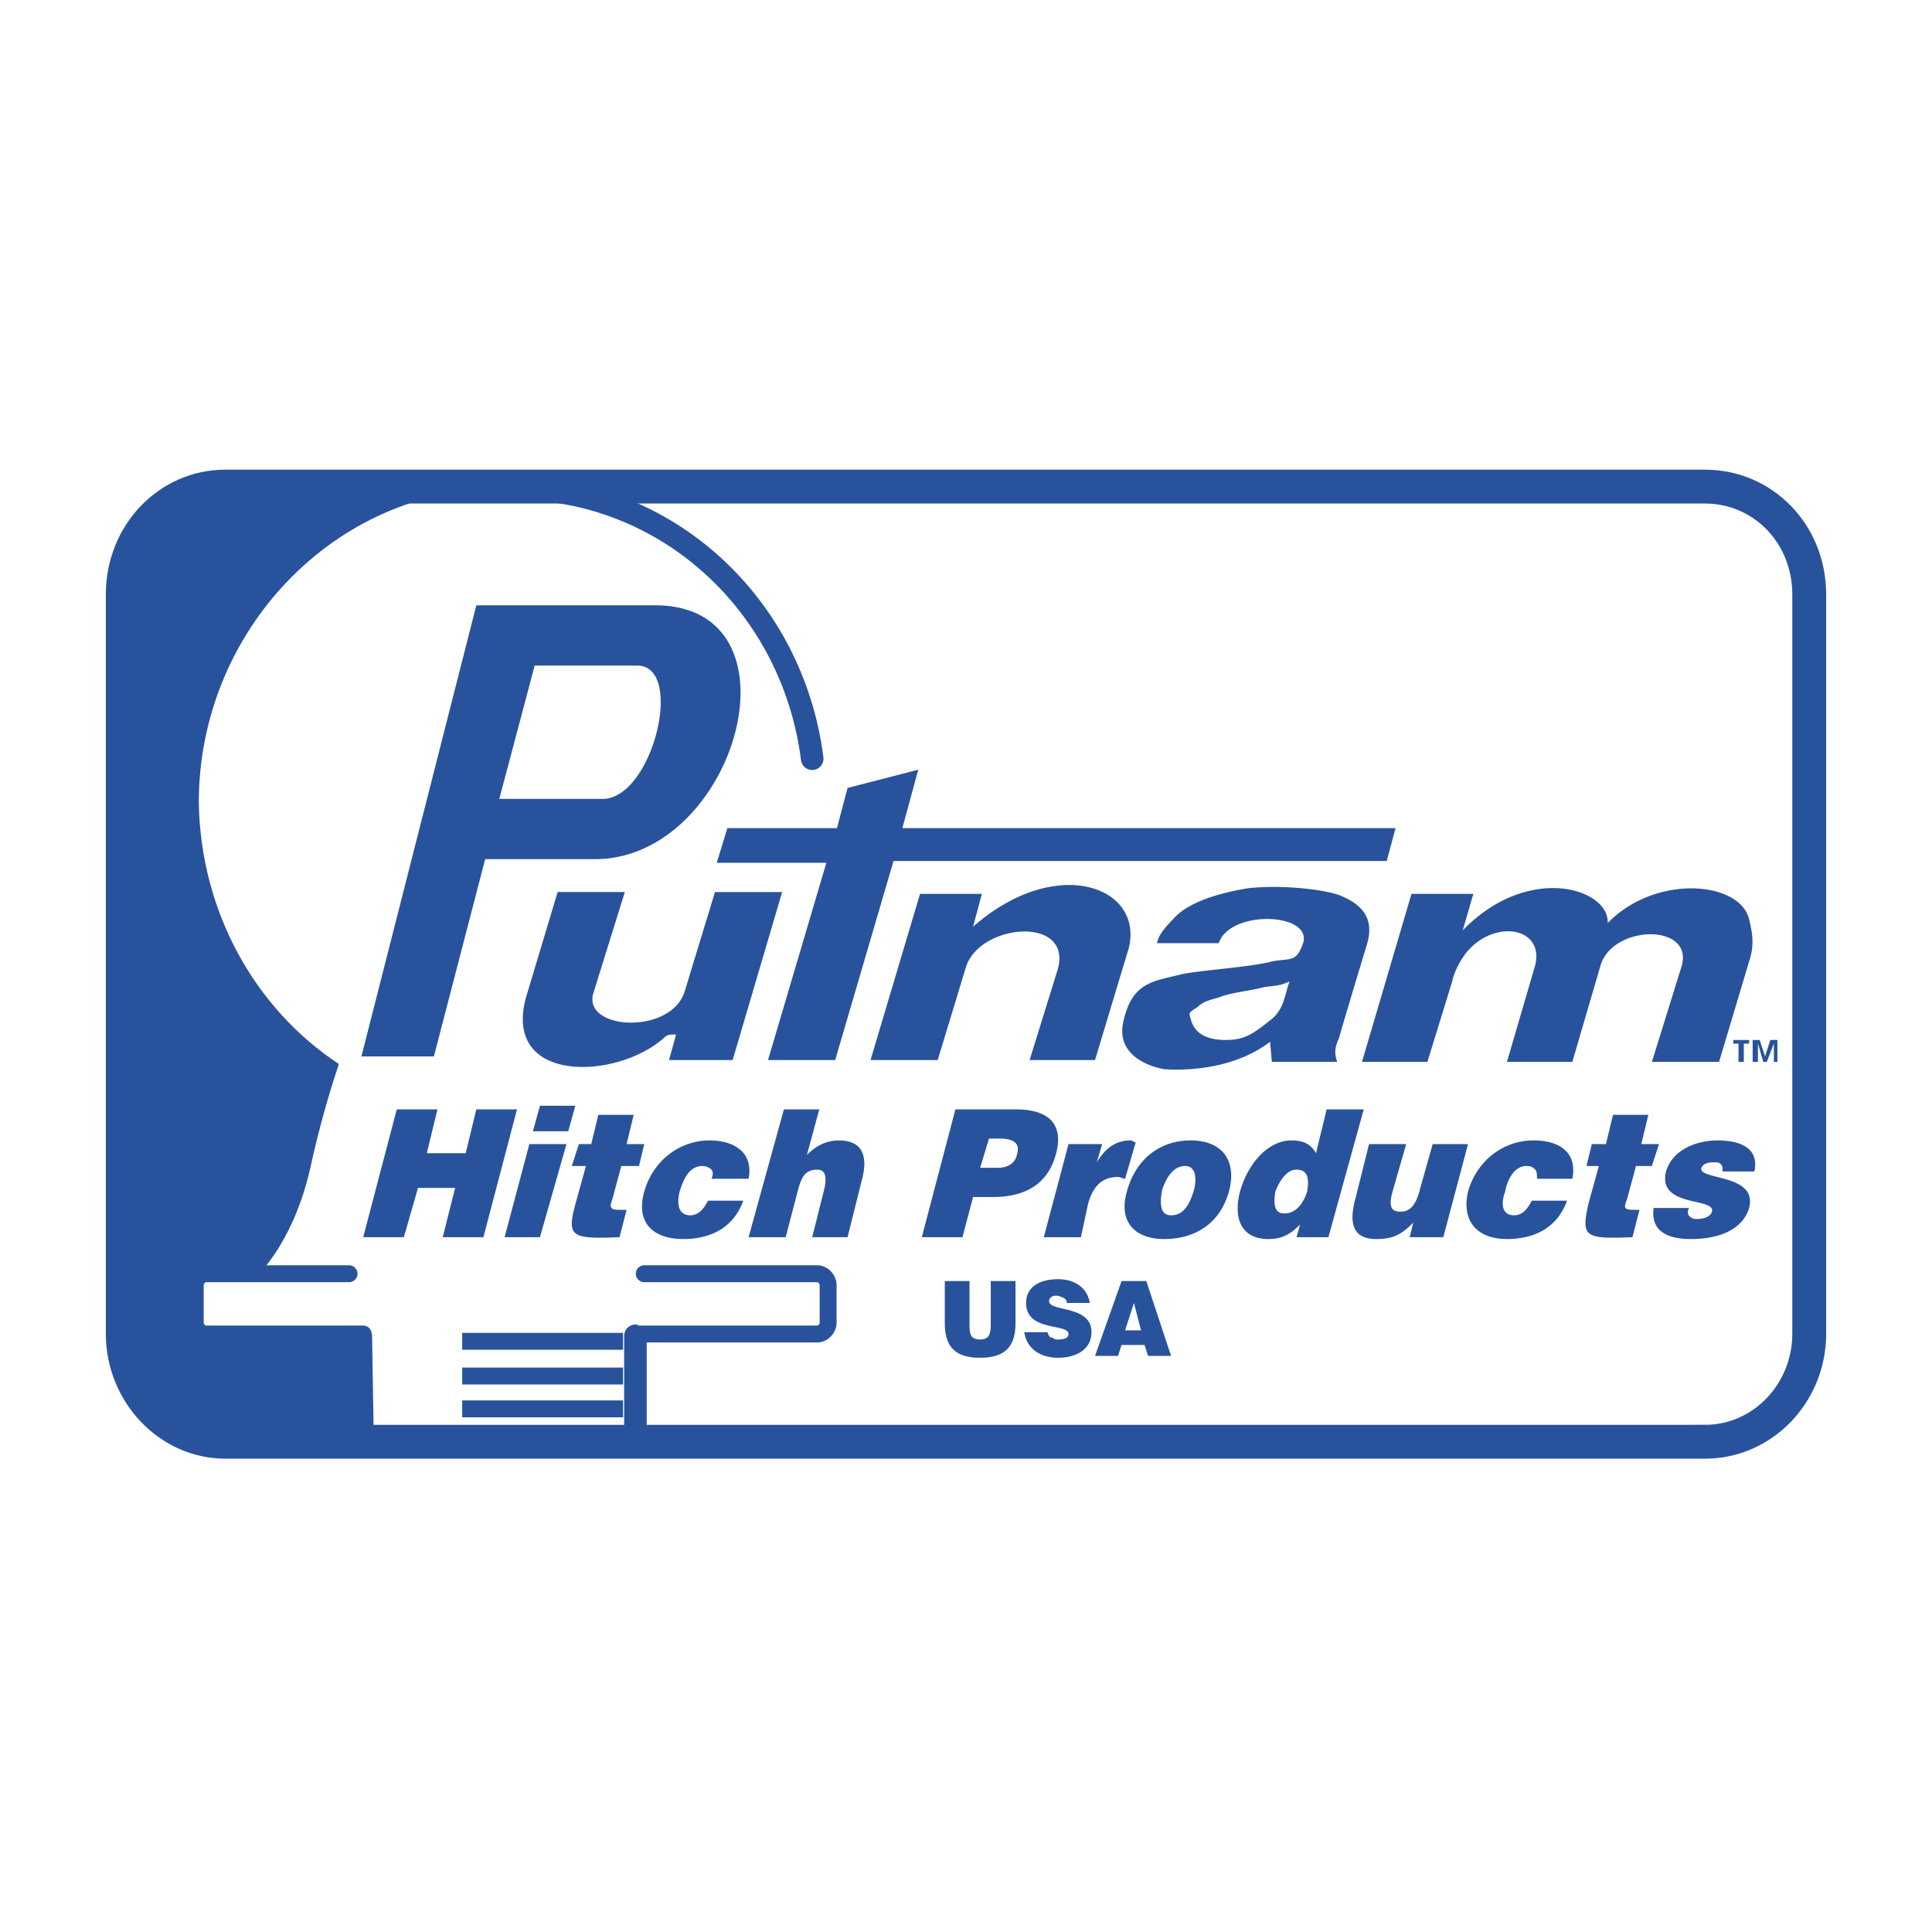 <svg xmlns="http://www.w3.org/2000/svg" width="2500" height="2500" viewBox="0 0 192.756 192.756"><path fill-rule="evenodd" clip-rule="evenodd" fill="#fff" d="M0 0h192.756v192.756H0V0z"/><path d="M170.102 143.844c5.82 0 10.404-4.92 10.404-10.75V59.298c0-6.013-4.584-10.75-10.404-10.75H22.479c-5.644 0-10.229 4.737-10.229 10.75v73.795c0 5.83 4.585 10.75 10.229 10.75h147.623v.001z" fill-rule="evenodd" clip-rule="evenodd" fill="#fff" stroke="#fff" stroke-width="8.186" stroke-miterlimit="2.613"/><path d="M170.102 143.844c5.82 0 10.404-4.92 10.404-10.75V59.298c0-6.013-4.584-10.75-10.404-10.75H22.479c-5.644 0-10.229 4.737-10.229 10.75v73.795c0 5.83 4.585 10.75 10.229 10.75h147.623v.001z" fill-rule="evenodd" clip-rule="evenodd" fill="#fff" stroke="#28539c" stroke-width="3.378" stroke-miterlimit="2.613"/><path d="M49.993 48.73c-16.579 0-30.159 14.213-30.159 31.34.176 10.932 5.644 20.59 13.933 26.057v.182s-1.411 4.008-2.645 9.475c-1.587 7.836-5.291 11.297-5.291 11.297h-5.292s-1.058-.182-1.058 3.098c0 2.188-.529 2.734 2.469 2.916 4.057.182 15.168 0 15.168 0l.176 10.568H21.95s-9.7-.547-9.7-12.209v-74.16s2.469-8.563 9.348-8.563l28.395-.001z" fill-rule="evenodd" clip-rule="evenodd" fill="#28539c"/><path d="M81.034 75.697C79.094 60.391 66.572 48.73 51.227 48.73" fill="none" stroke="#28539c" stroke-width="2.252" stroke-linecap="round" stroke-miterlimit="2.613"/><path d="M55.636 88.999h6.702l-3.174 10.205c-.882 3.643 7.936 4.008 9.171-.365L71.333 89h6.702l-4.938 16.763h-6.349l.706-2.551c-.706 0-.882 0-1.235.365-4.762 4.189-16.05 4.555-13.757-4.01l3.174-10.568z" fill-rule="evenodd" clip-rule="evenodd" fill="#28539c"/><path fill-rule="evenodd" clip-rule="evenodd" fill="#28539c" d="M72.568 82.622h10.935l1.058-4.009 7.055-1.822-1.587 5.831h49.207l-.882 3.279H89.147l-5.82 19.861h-6.702l5.82-19.679H71.51l1.058-3.461z"/><path d="M91.792 89.181h6.172l-.881 3.28c8.289-7.288 17.107-4.009 15.52 2.187-.881 2.916-3.352 11.115-3.352 11.115h-6.525l2.822-9.109c1.412-5.285-7.76-4.556-9.171-.184l-2.822 9.293h-6.702l4.939-16.582zM171.512 105.943l2.998-10.021c.354-1.093.529-2.187 0-4.19-.881-3.827-9.348-4.556-14.109.364.176-3.462-7.938-6.013-14.463.729l1.059-3.644h-6.172l-4.939 16.763h6.525l2.471-8.016c.176-.912.881-2.37 1.764-3.281 2.82-2.915 7.406-2.004 6.525 1.64l-2.822 9.656h6.525l2.822-9.656c1.234-4.009 9.172-4.191 8.113 0l-2.998 9.656h6.701zM47.523 60.392h17.99c14.991.182 7.937 25.327-6.173 25.327H48.405l-5.115 19.68h-7.231l11.464-45.007zm2.293 19.314h10.405c4.939-.182 8.114-13.301 3.351-13.301H53.344l-3.528 13.301zM117.014 91.732c1.41-1.64 4.232-2.551 7.408-3.098 2.998-.365 7.406 0 9.348.729 1.234.547 3.527 1.64 2.645 4.738 0 0-2.645 8.745-2.822 9.476-.352.729-.529 1.457-.176 2.367h-6.525l-.176-2.004c-3.352 2.553-7.762 2.916-10.584 2.734-1.939-.365-4.762-1.641-4.055-4.738.881-4.008 2.998-4.008 5.818-4.738 1.588-.363 7.057-.729 8.996-1.275 1.939-.364 2.469.183 3.174-2.004.529-2.916-7.406-3.098-8.465.182h-6.174c.178-.547.178-.912 1.588-2.369zm9.172 6.741c-1.412.365-3.176.547-4.234.912-.881.365-1.764.365-2.469 1.094-.881.547-.881.547-.705 1.092.352 1.641 1.764 2.188 3.527 2.188s2.646-.547 4.232-1.822c1.588-1.094 1.588-2.551 2.117-4.008-.883.362-.883.362-2.468.544zM94.261 127.811h2.47v4.371c0 .73 0 1.459 1.058 1.459.883 0 1.059-.547 1.059-1.459v-4.371h2.469V132c0 2.369-1.059 3.463-3.527 3.463-2.293 0-3.528-.912-3.528-3.463v-4.189h-.001zM106.432 129.996c0-.365-.178-.365-.354-.547-.176 0-.352-.182-.705-.182s-.705.182-.705.547c0 1.094 4.232.363 4.232 3.098 0 1.639-1.41 2.551-3.352 2.551-1.939 0-3.174-1.094-3.35-2.551h2.291c.178.363.178.545.529.545.178.184.354.184.529.184.705 0 1.059-.184 1.059-.547 0-1.094-4.232-.182-4.232-3.098 0-1.641 1.41-2.369 3.174-2.369 1.941 0 2.998 1.094 3.176 2.369h-2.292zM109.252 135.281l2.646-7.471h2.469l2.471 7.471h-2.293l-.354-1.094h-2.293l-.352 1.094h-2.294zm3.881-5.285l-.881 2.732h1.588l-.707-2.732zM36.236 123.436l3.351-12.754h4.056l-1.058 4.373h3.88l1.058-4.373h4.058l-3.352 12.754h-4.057l1.235-4.918h-3.704l-1.411 4.918h-4.056zM50.345 123.436l2.469-9.291h3.704l-2.646 9.291h-3.527zm3.528-13.12H57.4l-.706 2.553h-3.527l.706-2.553zM61.81 123.436c-4.762.184-5.292 0-4.409-3.279l1.058-3.826h-1.411l.706-2.186h1.234l.706-2.916h3.528l-.706 2.916h1.764l-.529 2.186h-1.764l-.882 3.279c-.353.912-.176 1.094.706 1.094h.705l-.706 2.732zM70.981 117.605c.176-.365.176-.729 0-.91a1.318 1.318 0 0 0-.882-.365c-1.411 0-1.94 1.457-2.293 2.551-.352 1.459 0 2.369 1.059 2.369.882 0 1.411-.729 1.764-1.457h3.527c-1.058 2.914-3.527 3.826-5.997 3.826-2.998 0-4.762-1.641-3.88-4.738s3.527-5.102 6.525-5.102c2.293 0 4.409 1.094 3.881 3.826h-3.704zM78.212 110.682h3.527l-1.235 4.555c.882-.91 1.94-1.457 3.175-1.457 2.293 0 2.999 1.457 2.293 4.008l-1.411 5.648h-3.527l1.234-4.918c.177-.912.177-1.822-.705-1.822-1.234 0-1.587.729-1.94 2.004l-1.234 4.736h-3.703l3.526-12.754zM91.969 123.436l3.351-12.754h5.997c3.527 0 4.762 1.641 4.057 4.373s-2.646 4.373-6.35 4.373h-1.939l-1.059 4.008h-4.057zm7.584-6.924c.883 0 1.764-.363 1.939-1.457.354-1.275-.881-1.457-1.764-1.457h-1.057l-.883 2.914h1.765zM106.607 114.145h3.352l-.529 1.822c.881-1.459 1.939-2.188 3.352-2.188.176 0 .352.182.529.182l-1.059 3.645c-.176 0-.529-.182-.705-.182-1.412 0-2.471.729-3 2.732l-.705 3.279h-3.703l2.468-9.29zM118.777 113.779c3.174 0 4.586 2.004 3.881 4.92-.883 3.463-3.529 4.92-6.527 4.92-2.82 0-4.584-1.641-3.703-4.738.883-3.279 3.351-5.102 6.349-5.102zm-2.822 4.92c-.352 1.822 0 2.551.883 2.551 1.057 0 1.764-.729 2.291-2.551.354-1.459 0-2.369-.881-2.369-1.234 0-1.939 1.275-2.293 2.369zM129.359 123.436l.354-1.273c-1.059 1.092-1.941 1.457-3.176 1.457-2.645 0-3.527-2.004-2.822-4.738.883-3.098 3-5.102 5.115-5.102 1.234 0 1.941.365 2.469 1.275l1.059-4.373h3.703l-3.525 12.754h-3.177zm1.059-4.555c.176-1.094.176-2.186-1.059-2.186-1.059 0-1.764 1.275-2.117 2.186-.176 1.094-.176 2.188.883 2.188 1.234-.001 1.939-1.094 2.293-2.188zM143.998 123.436h-3.352l.354-1.457c-1.234 1.275-2.117 1.641-3.703 1.641-1.941 0-2.822-1.094-2.117-3.826l1.41-5.648h3.705l-1.412 4.918c-.352 1.459 0 1.822.883 1.822 1.059 0 1.588-.91 1.939-2.367l1.234-4.373h3.527l-2.468 9.29zM153.346 117.605c0-.365 0-.729-.176-.91-.178-.184-.354-.365-.883-.365-1.234 0-1.939 1.457-2.115 2.551-.529 1.459-.178 2.369.881 2.369.883 0 1.41-.729 1.764-1.457h3.527c-1.059 2.914-3.527 3.826-5.996 3.826-2.822 0-4.586-1.641-3.881-4.738.883-3.098 3.527-5.102 6.525-5.102 2.471 0 4.41 1.094 3.881 3.826h-3.527zM162.869 123.436c-4.762.184-5.113 0-4.408-3.279l1.057-3.826h-1.234l.529-2.186h1.412l.705-2.916h3.527l-.705 2.916h1.764l-.705 2.186h-1.588l-.883 3.279c-.352.912-.352 1.094.705 1.094h.529l-.705 2.732zM168.514 120.521c-.176.363-.176.729.176.91.178.184.354.184.705.184.529 0 1.236-.184 1.412-.73.352-1.457-5.469-.363-4.586-4.008.705-2.369 3.352-3.098 5.115-3.098 1.939 0 4.232.547 3.703 3.098h-3.174c0-.365 0-.547-.178-.729-.176-.182-.352-.182-.705-.182-.705 0-1.059.182-1.234.545-.354 1.275 5.645.547 4.762 4.01-.529 1.822-2.469 3.098-5.82 3.098-1.939 0-4.057-.547-3.703-3.098h3.527z" fill-rule="evenodd" clip-rule="evenodd" fill="#28539c"/><path d="M34.825 127.08H20.539c-.529 0-1.058.547-1.058 1.094V132c0 .547.529 1.094 1.058 1.094h15.697l-1.411-6.014z" fill-rule="evenodd" clip-rule="evenodd" fill="#fff"/><path d="M34.825 127.08H20.539c-.529 0-1.058.547-1.058 1.094V132c0 .547.529 1.094 1.058 1.094h15.697" fill="none" stroke="#28539c" stroke-width="1.687" stroke-linecap="round" stroke-miterlimit="2.613"/><path fill="none" stroke="#28539c" stroke-width="2.252" stroke-linecap="round" stroke-miterlimit="2.613" d="M63.397 133.275v10.934"/><path d="M63.573 133.094h17.99c.529 0 1.058-.547 1.058-1.094v-3.826c0-.547-.529-1.094-1.058-1.094H64.279l-.706 6.014z" fill-rule="evenodd" clip-rule="evenodd" fill="#fff"/><path d="M63.573 133.094h17.99c.529 0 1.058-.547 1.058-1.094v-3.826c0-.547-.529-1.094-1.058-1.094H64.278" fill="none" stroke="#28539c" stroke-width="1.687" stroke-linecap="round" stroke-miterlimit="2.613"/><path d="M62.162 133.822h-16.05m16.05 3.463h-16.05m16.05 3.279h-16.05" fill="none" stroke="#28539c" stroke-width="1.687" stroke-miterlimit="2.613"/><path d="M176.098 105.398l.529-1.641h.705v2.186h-.354v-1.82l-.705 1.82h-.352l-.529-1.82v1.82h-.529v-2.186h.705l.53 1.641zm-1.588-1.275h-.529v1.82h-.529v-1.82h-.527v-.365h1.586v.365h-.001z" fill-rule="evenodd" clip-rule="evenodd" fill="#28539c"/></svg>